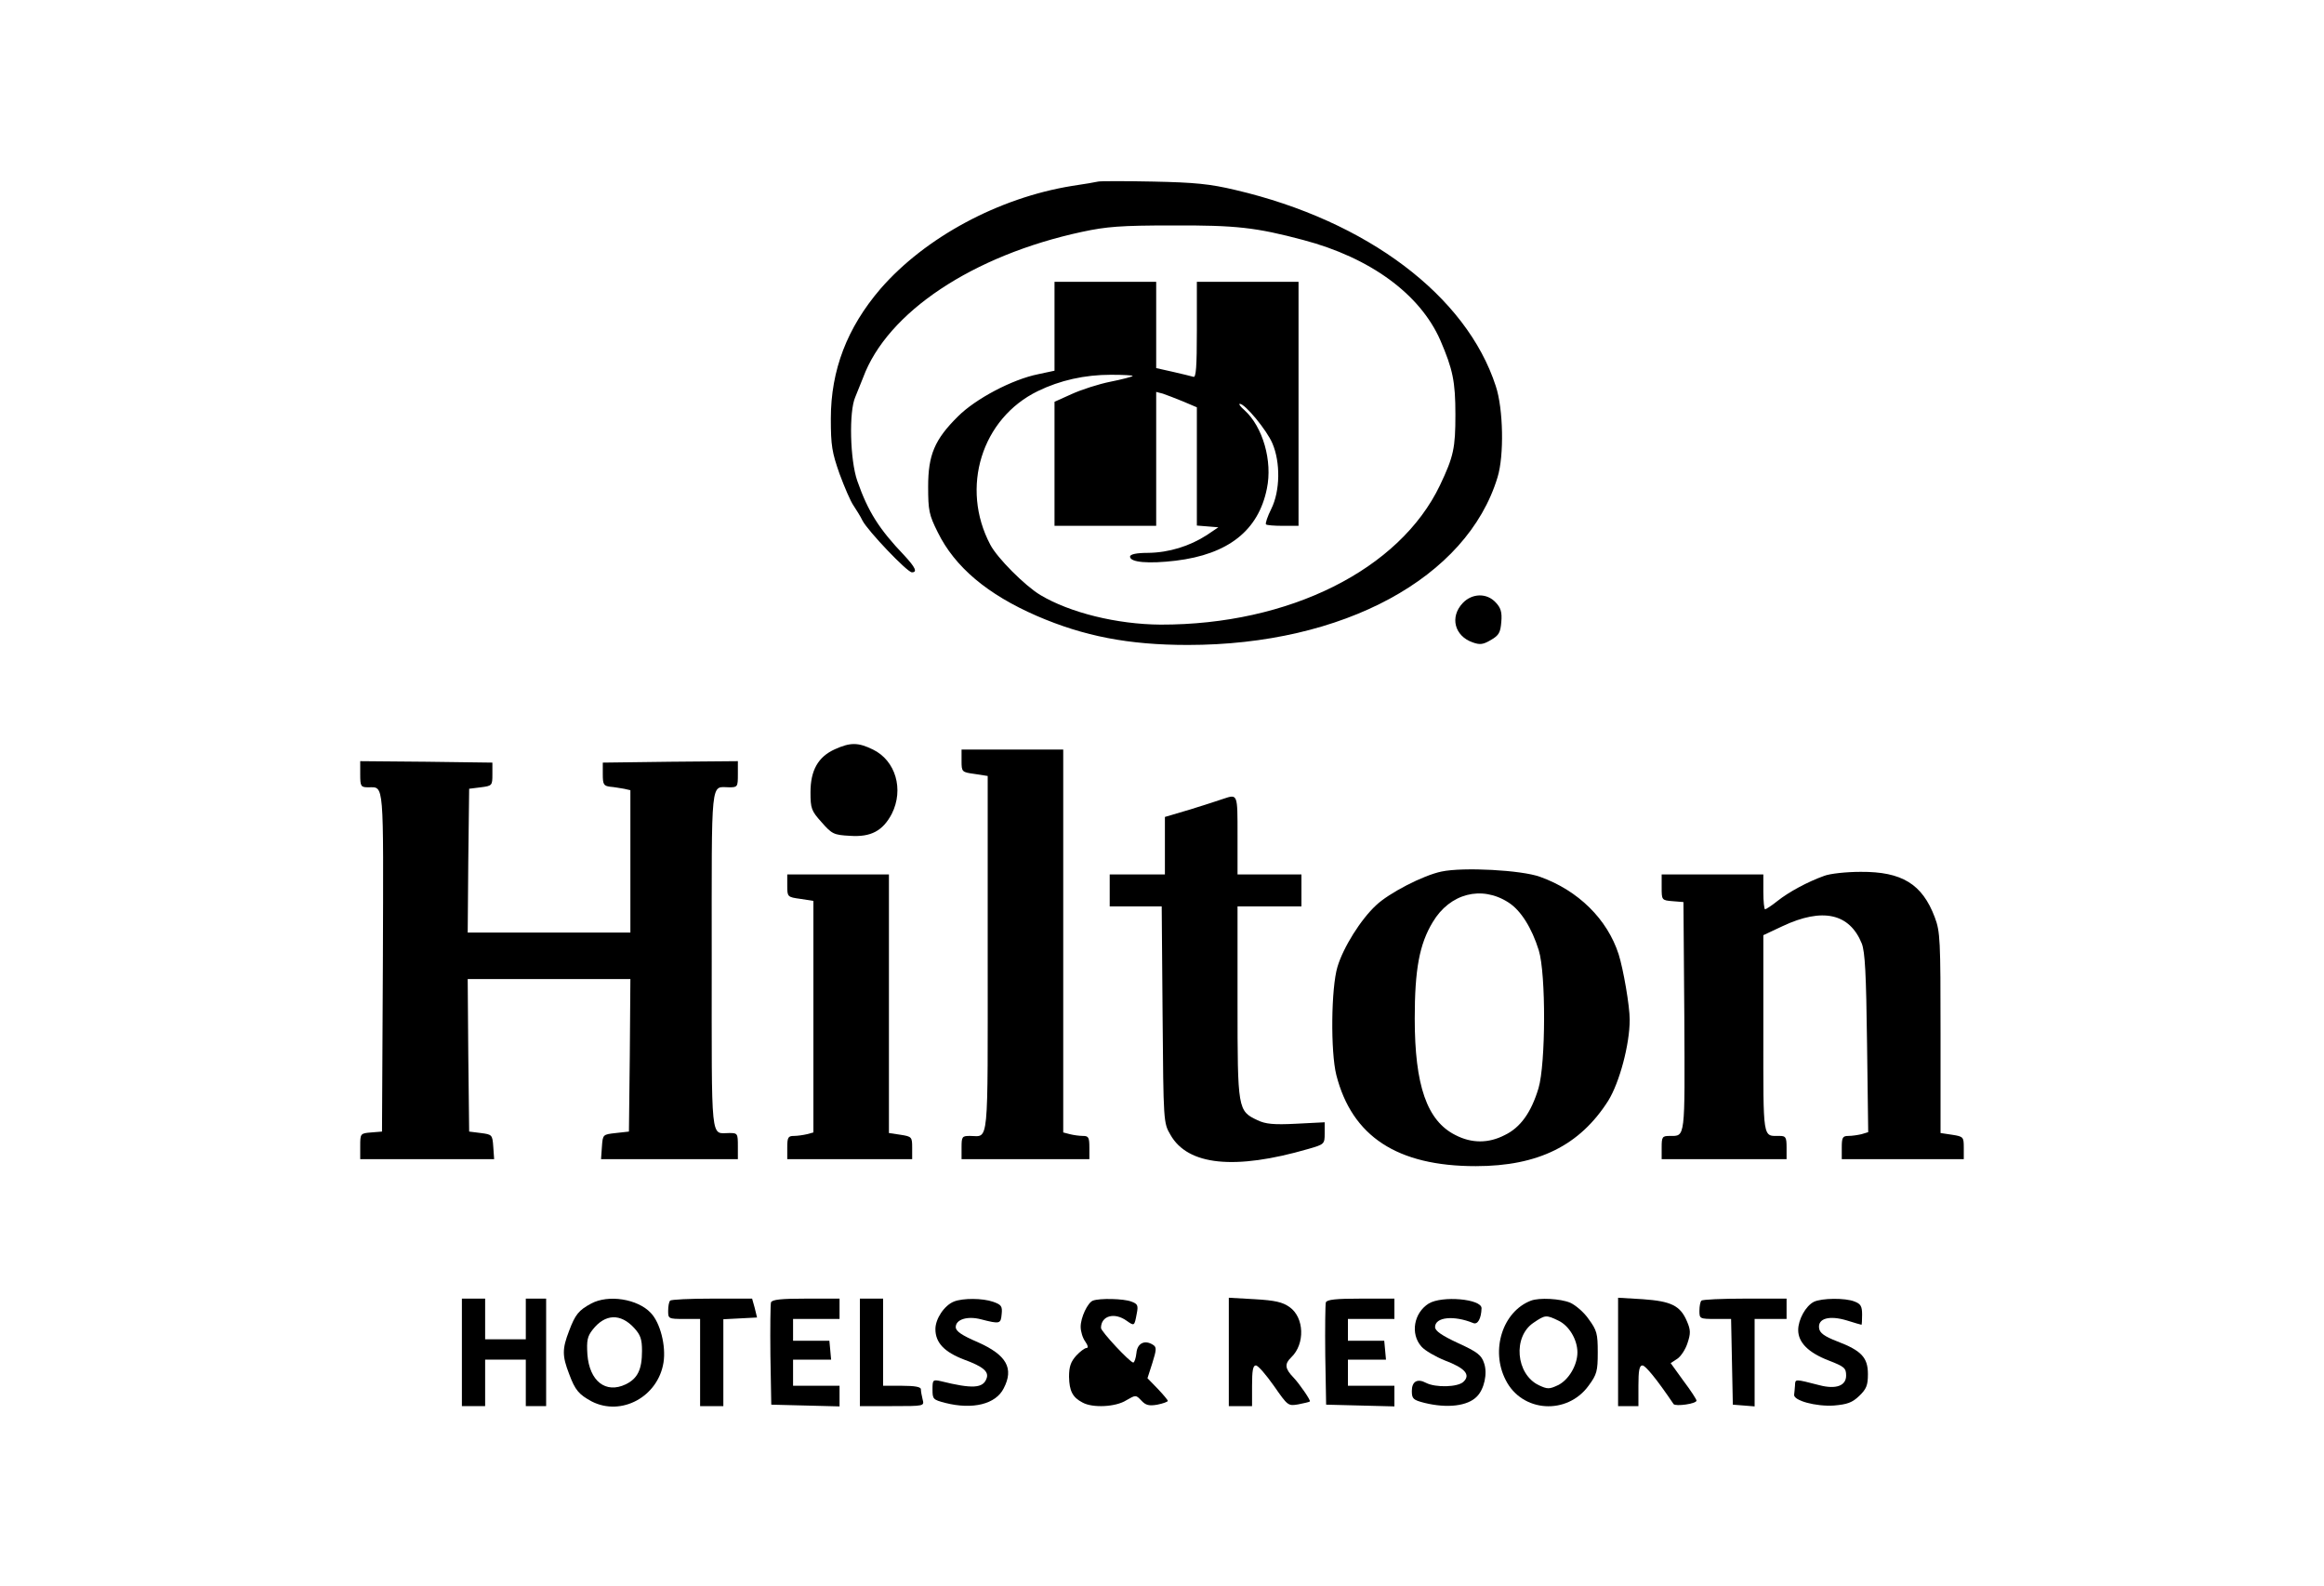 <?xml version="1.0" standalone="no"?>
<!DOCTYPE svg PUBLIC "-//W3C//DTD SVG 20010904//EN"
 "http://www.w3.org/TR/2001/REC-SVG-20010904/DTD/svg10.dtd">
<svg version="1.0" xmlns="http://www.w3.org/2000/svg"
 width="800pt" height="546pt" viewBox="0 0 800 546"
 preserveAspectRatio="xMidYMid meet">
<g transform="translate(0,546) scale(0.1,-0.1)"
fill="#000000" stroke="none">
<path d="M3780 4835 c-8 -2 -49 -9 -90 -15 -253 -41 -505 -177 -659 -354 -115
-134 -171 -280 -171 -447 0 -93 4 -116 30 -190 17 -46 38 -95 48 -109 9 -14
24 -37 31 -52 18 -35 154 -178 170 -178 20 0 12 17 -26 58 -87 91 -125 151
-162 257 -25 72 -29 238 -7 288 7 18 19 48 27 67 83 225 377 421 754 502 84
18 133 22 310 22 221 1 289 -7 451 -50 231 -61 402 -186 472 -345 43 -100 52
-142 52 -256 0 -115 -6 -144 -53 -243 -139 -291 -520 -481 -962 -480 -150 1
-312 41 -414 102 -53 32 -148 127 -172 173 -104 196 -30 435 164 529 76 37
161 56 251 56 44 0 77 -2 75 -4 -2 -3 -37 -12 -77 -20 -40 -8 -99 -27 -132
-42 l-60 -27 0 -213 0 -214 175 0 175 0 0 231 0 230 23 -6 c12 -4 43 -16 70
-27 l47 -20 0 -204 0 -203 37 -3 37 -3 -40 -27 c-59 -38 -130 -60 -201 -61
-42 0 -63 -5 -63 -13 0 -20 64 -25 157 -14 181 22 285 104 314 248 20 95 -14
213 -77 270 -14 12 -21 22 -16 22 18 0 93 -91 112 -136 28 -65 27 -164 -4
-226 -13 -26 -21 -50 -18 -53 3 -3 29 -5 59 -5 l53 0 0 420 0 420 -175 0 -175
0 0 -166 c0 -129 -3 -165 -12 -161 -7 2 -39 10 -70 17 l-58 13 0 149 0 148
-175 0 -175 0 0 -153 0 -153 -56 -12 c-90 -18 -216 -85 -276 -145 -81 -80
-103 -133 -103 -242 0 -82 3 -97 33 -157 59 -120 171 -214 341 -288 162 -70
316 -100 520 -100 535 0 961 231 1066 577 23 74 20 236 -6 314 -101 311 -443
569 -896 675 -88 21 -140 26 -283 29 -96 2 -182 2 -190 0z"/>
<path d="M5035 3384 c-45 -48 -28 -113 34 -135 25 -9 36 -8 63 8 28 16 33 26
36 62 3 34 -2 49 -19 67 -31 34 -82 32 -114 -2z"/>
<path d="M2874 2881 c-58 -26 -84 -73 -84 -148 0 -56 3 -64 38 -103 36 -41 42
-44 98 -47 72 -5 113 17 144 76 42 84 13 183 -65 221 -51 25 -78 25 -131 1z"/>
<path d="M3310 2841 c0 -38 1 -39 45 -45 l45 -7 0 -614 c0 -675 5 -625 -61
-625 -27 0 -29 -2 -29 -40 l0 -40 220 0 220 0 0 40 c0 35 -3 40 -22 40 -13 0
-33 3 -45 6 l-23 6 0 659 0 659 -175 0 -175 0 0 -39z"/>
<path d="M1240 2795 c0 -42 2 -45 28 -45 55 0 52 29 50 -601 l-3 -584 -37 -3
c-38 -3 -38 -4 -38 -48 l0 -44 231 0 230 0 -3 43 c-3 41 -4 42 -43 47 l-40 5
-3 263 -2 262 280 0 280 0 -2 -262 -3 -263 -45 -5 c-45 -5 -45 -5 -48 -47 l-3
-43 235 0 236 0 0 45 c0 43 -1 45 -29 45 -66 0 -61 -47 -61 595 0 642 -5 595
61 595 28 0 29 2 29 45 l0 45 -232 -2 -233 -3 0 -40 c0 -35 3 -40 25 -43 14
-1 35 -5 48 -7 l22 -5 0 -245 0 -245 -280 0 -280 0 2 248 3 247 40 5 c39 5 40
6 40 45 l0 40 -227 3 -228 2 0 -45z"/>
<path d="M4210 2710 c-14 -5 -64 -21 -112 -36 l-88 -26 0 -99 0 -99 -95 0 -95
0 0 -55 0 -55 89 0 90 0 3 -372 c3 -371 3 -373 27 -414 60 -106 222 -122 474
-49 56 16 57 17 57 54 l0 38 -98 -5 c-78 -4 -106 -1 -133 12 -68 32 -69 36
-69 405 l0 331 110 0 110 0 0 55 0 55 -110 0 -110 0 0 135 c0 144 1 142 -50
125z"/>
<path d="M4962 2460 c-63 -13 -181 -74 -225 -116 -53 -49 -113 -145 -133 -212
-22 -73 -24 -292 -4 -372 54 -212 210 -314 480 -314 215 0 358 71 456 225 39
63 74 194 74 279 0 48 -22 174 -38 225 -39 121 -139 220 -271 267 -63 23 -264
34 -339 18z m230 -106 c43 -27 81 -88 105 -165 25 -81 24 -391 -1 -475 -25
-83 -62 -135 -116 -161 -56 -29 -114 -29 -170 0 -98 49 -140 171 -140 401 0
169 16 256 62 332 59 99 168 127 260 68z"/>
<path d="M6279 2445 c-56 -20 -121 -55 -160 -86 -20 -16 -40 -29 -43 -29 -3 0
-6 27 -6 60 l0 60 -175 0 -175 0 0 -44 c0 -44 0 -45 38 -48 l37 -3 3 -394 c2
-425 4 -411 -50 -411 -26 0 -28 -3 -28 -40 l0 -40 215 0 215 0 0 40 c0 36 -3
40 -24 40 -59 0 -56 -18 -56 352 l0 339 66 31 c138 65 231 44 273 -60 11 -29
15 -103 18 -343 l4 -306 -23 -7 c-13 -3 -33 -6 -45 -6 -20 0 -23 -5 -23 -40
l0 -40 210 0 210 0 0 39 c0 37 -1 39 -40 45 l-40 6 0 345 c0 320 -1 348 -20
398 -43 114 -113 157 -255 156 -49 0 -106 -6 -126 -14z"/>
<path d="M2710 2411 c0 -38 1 -39 45 -45 l45 -7 0 -398 0 -399 -22 -6 c-13 -3
-33 -6 -45 -6 -20 0 -23 -5 -23 -40 l0 -40 215 0 215 0 0 39 c0 37 -1 39 -40
45 l-40 6 0 445 0 445 -175 0 -175 0 0 -39z"/>
<path d="M1590 805 l0 -185 40 0 40 0 0 80 0 80 70 0 70 0 0 -80 0 -80 35 0
35 0 0 185 0 185 -35 0 -35 0 0 -70 0 -70 -70 0 -70 0 0 70 0 70 -40 0 -40 0
0 -185z"/>
<path d="M2035 973 c-43 -23 -55 -38 -76 -94 -24 -62 -24 -86 0 -148 21 -57
34 -71 78 -95 102 -52 228 16 247 134 9 57 -11 137 -44 171 -45 48 -146 64
-205 32z m148 -84 c22 -24 27 -39 27 -79 0 -64 -15 -95 -56 -115 -69 -33 -125
11 -132 103 -3 48 0 62 18 85 43 55 96 57 143 6z"/>
<path d="M2307 983 c-4 -3 -7 -19 -7 -35 0 -27 1 -28 55 -28 l55 0 0 -150 0
-150 40 0 40 0 0 150 0 149 58 3 58 3 -8 33 -9 32 -138 0 c-76 0 -141 -3 -144
-7z"/>
<path d="M2654 977 c-2 -7 -3 -89 -2 -182 l3 -170 118 -3 117 -3 0 36 0 35
-80 0 -80 0 0 45 0 45 66 0 65 0 -3 33 -3 32 -63 0 -62 0 0 38 0 37 80 0 80 0
0 35 0 35 -115 0 c-85 0 -117 -3 -121 -13z"/>
<path d="M2960 805 l0 -185 111 0 c111 0 111 0 105 23 -3 12 -6 28 -6 35 0 8
-20 12 -65 12 l-65 0 0 150 0 150 -40 0 -40 0 0 -185z"/>
<path d="M3284 980 c-33 -13 -64 -59 -64 -95 0 -47 31 -79 99 -105 66 -24 86
-42 77 -65 -12 -34 -49 -36 -158 -9 -27 6 -28 4 -28 -29 0 -33 2 -35 44 -46
95 -24 174 -4 201 50 36 69 10 115 -89 159 -56 24 -76 38 -76 52 0 26 39 39
86 27 66 -17 69 -16 72 17 3 28 -1 33 -29 43 -37 13 -105 13 -135 1z"/>
<path d="M3762 983 c-18 -7 -42 -58 -42 -90 0 -16 7 -39 16 -51 9 -13 11 -22
4 -22 -6 0 -22 -12 -35 -26 -19 -21 -25 -38 -25 -73 1 -49 12 -71 47 -89 35
-19 114 -15 150 8 33 19 33 19 52 -1 15 -16 26 -19 55 -14 20 4 36 10 36 13 0
3 -16 22 -35 42 l-35 36 17 53 c14 45 15 54 2 62 -28 18 -54 6 -57 -28 -2 -18
-7 -33 -11 -33 -11 0 -111 107 -111 119 0 42 46 55 88 25 27 -19 27 -19 35 24
6 29 3 34 -19 42 -26 10 -109 12 -132 3z"/>
<path d="M4230 806 l0 -186 40 0 40 0 0 70 c0 52 3 70 13 70 8 0 35 -32 62
-70 48 -69 49 -70 84 -64 20 4 38 8 40 10 4 3 -36 61 -56 82 -30 31 -32 47 -8
70 48 46 45 137 -6 173 -24 17 -50 23 -120 27 l-89 5 0 -187z"/>
<path d="M4564 977 c-2 -7 -3 -89 -2 -182 l3 -170 118 -3 117 -3 0 36 0 35
-80 0 -80 0 0 45 0 45 66 0 65 0 -3 33 -3 32 -63 0 -62 0 0 38 0 37 80 0 80 0
0 35 0 35 -115 0 c-85 0 -117 -3 -121 -13z"/>
<path d="M4918 973 c-51 -32 -64 -104 -25 -148 12 -14 49 -35 81 -48 69 -26
89 -49 64 -73 -19 -19 -96 -21 -129 -4 -30 16 -49 5 -49 -28 0 -27 5 -31 44
-41 78 -19 148 -11 180 22 25 25 37 79 25 114 -9 28 -22 39 -90 70 -56 26 -79
42 -79 55 0 35 65 41 131 14 16 -7 28 16 29 51 0 32 -136 44 -182 16z"/>
<path d="M5270 983 c-97 -37 -140 -170 -87 -273 56 -112 212 -122 286 -19 28
38 31 50 31 114 0 64 -3 76 -31 114 -16 24 -46 49 -64 57 -34 14 -106 18 -135
7z m95 -69 c36 -17 65 -65 65 -109 0 -44 -30 -95 -67 -113 -30 -14 -36 -14
-66 0 -79 38 -90 167 -18 215 40 27 43 28 86 7z"/>
<path d="M5570 806 l0 -186 35 0 35 0 0 70 c0 52 3 70 14 70 10 0 49 -47 107
-133 7 -9 79 1 79 12 0 4 -20 35 -45 68 l-44 61 23 15 c12 8 28 32 35 54 11
33 11 45 -2 75 -23 54 -54 69 -152 76 l-85 5 0 -187z"/>
<path d="M5857 983 c-4 -3 -7 -19 -7 -35 0 -27 1 -28 55 -28 l54 0 3 -147 3
-148 38 -3 37 -3 0 150 0 151 55 0 55 0 0 35 0 35 -143 0 c-79 0 -147 -3 -150
-7z"/>
<path d="M6244 979 c-28 -14 -54 -61 -54 -97 0 -43 35 -78 105 -105 54 -21 60
-26 60 -52 0 -35 -35 -48 -92 -33 -86 22 -83 22 -84 -1 -1 -11 -2 -26 -3 -32
-2 -20 75 -41 137 -37 46 4 63 10 87 33 25 24 30 37 30 75 0 57 -22 81 -106
113 -44 17 -60 29 -62 45 -5 34 35 45 95 27 26 -8 49 -15 51 -15 1 0 2 16 2
35 0 29 -5 37 -26 45 -32 13 -113 12 -140 -1z"/>
</g>
</svg>
